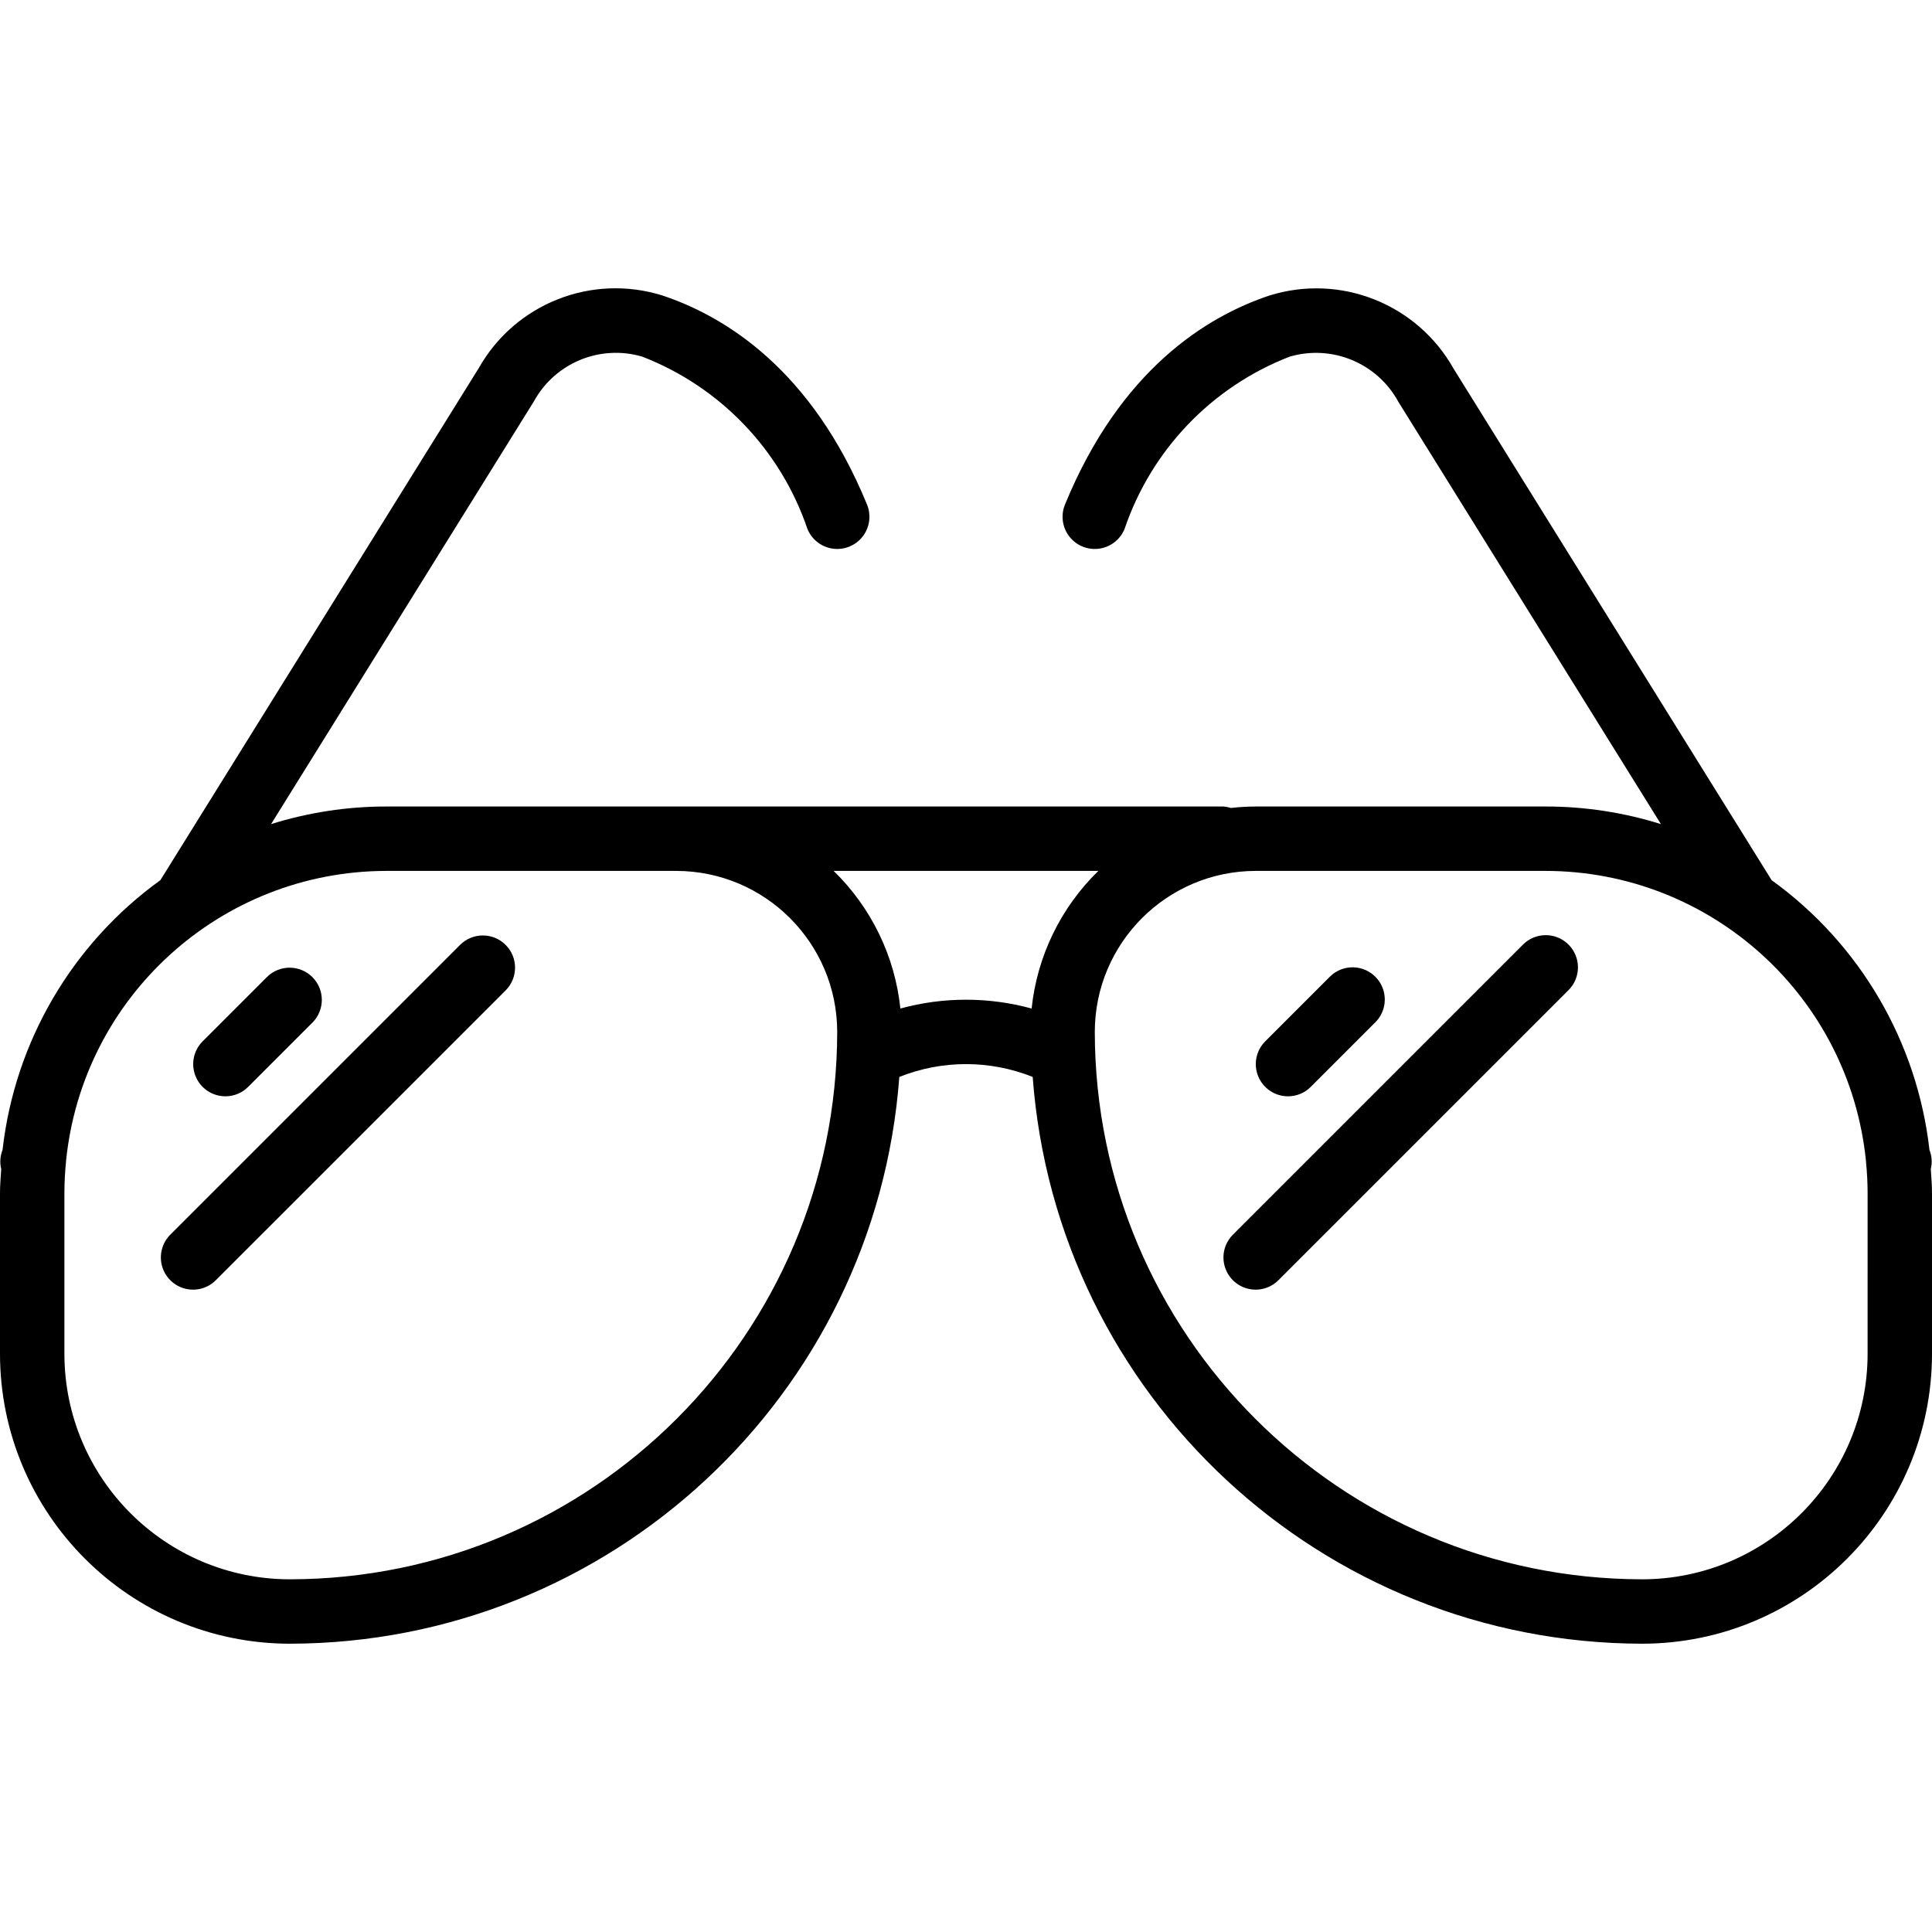 <?xml version="1.0" encoding="iso-8859-1"?>
<!-- Generator: Adobe Illustrator 19.0.0, SVG Export Plug-In . SVG Version: 6.00 Build 0)  -->
<svg version="1.1" id="Capa_1" xmlns="http://www.w3.org/2000/svg" xmlns:xlink="http://www.w3.org/1999/xlink" x="0px" y="0px"
	 viewBox="0 0 512 512" style="enable-background:new 0 0 512 512;" xml:space="preserve">
<g>
	<g>
		<g>
			<path d="M59.733,290.533c2.264,0.003,4.435-0.897,6.033-2.5l17.067-17.067c3.288-3.339,3.267-8.706-0.047-12.019
				c-3.314-3.314-8.68-3.335-12.019-0.047L53.7,275.967c-2.44,2.44-3.17,6.11-1.849,9.299
				C53.171,288.454,56.282,290.533,59.733,290.533z"/>
			<path d="M121.967,250.367l-76.8,76.8c-2.178,2.151-3.037,5.304-2.251,8.262s3.097,5.269,6.055,6.055
				c2.958,0.786,6.111-0.073,8.262-2.251l76.8-76.8c3.296-3.338,3.28-8.711-0.038-12.029
				C130.678,247.087,125.305,247.07,121.967,250.367z"/>
			<path d="M341.333,290.533L341.333,290.533c2.264,0.003,4.435-0.897,6.033-2.5l17.067-17.067c2.184-2.15,3.047-5.305,2.261-8.267
				s-3.099-5.275-6.06-6.061c-2.962-0.785-6.117,0.078-8.267,2.261L335.3,275.967c-2.44,2.44-3.169,6.11-1.849,9.298
				C334.772,288.453,337.882,290.532,341.333,290.533z"/>
			<path d="M411.829,248.116c-2.958-0.786-6.111,0.073-8.262,2.251l-76.8,76.8c-2.178,2.151-3.037,5.304-2.251,8.262
				c0.786,2.958,3.097,5.269,6.055,6.055c2.958,0.786,6.111-0.073,8.262-2.251l76.8-76.8c2.178-2.151,3.037-5.304,2.251-8.262
				C417.098,251.213,414.787,248.902,411.829,248.116z"/>
			<path d="M511.68,309.823c0.41-1.691,0.286-3.468-0.354-5.086c-3.247-28.656-18.434-54.612-41.825-71.481L385.208,97.692
				c-9.649-17.168-29.993-25.247-48.792-19.375c-16.625,5.537-39.517,19.642-54.175,55.375c-1.167,2.821-0.737,6.052,1.128,8.469
				c1.865,2.418,4.879,3.655,7.905,3.243c3.025-0.412,5.6-2.409,6.751-5.237c7.103-20.931,23.11-37.641,43.716-45.638
				c11.25-3.316,23.286,1.689,28.867,12.004l69.553,111.864c-9.891-3.098-20.197-4.671-30.561-4.664h-76.8
				c-2.21,0.007-4.417,0.137-6.612,0.388c-0.623-0.206-1.267-0.336-1.921-0.388H102.4c-10.365-0.007-20.671,1.566-30.563,4.664
				l69.654-112.031c5.592-10.2,17.53-15.134,28.692-11.858c20.639,7.982,36.677,24.704,43.792,45.658
				c1.151,2.828,3.725,4.826,6.751,5.237c3.025,0.412,6.04-0.825,7.905-3.243c1.865-2.418,2.295-5.648,1.128-8.469
				c-14.658-35.733-37.55-49.838-54.25-55.396c-18.712-5.843-38.964,2.167-48.617,19.229L42.499,233.256
				c-23.391,16.869-38.578,42.825-41.825,71.481c-0.64,1.618-0.764,3.395-0.354,5.086c-0.128,2.098-0.32,4.18-0.32,6.31V358.8
				c0.048,42.396,34.404,76.752,76.8,76.8c84.833-0.134,155.24-65.605,161.529-150.205c11.346-4.527,23.996-4.527,35.342,0
				c6.289,84.6,76.696,150.07,161.529,150.205c42.396-0.048,76.752-34.404,76.8-76.8v-42.667
				C512,314.003,511.808,311.921,511.68,309.823z M76.8,418.533c-32.974-0.038-59.695-26.759-59.733-59.733v-42.667
				c0-2.76,0.157-5.483,0.415-8.177l0.009-0.171c4.342-43.655,41.04-76.928,84.91-76.986h76.8
				c23.553,0.028,42.639,19.114,42.667,42.667C221.777,353.548,156.881,418.444,76.8,418.533z M273.391,267.268
				c-11.385-3.113-23.396-3.113-34.781,0h-0.001c-1.451-13.85-7.709-26.753-17.687-36.468h70.154
				C281.1,240.515,274.842,253.419,273.391,267.268z M494.933,358.8c-0.038,32.974-26.759,59.695-59.733,59.733
				c-80.081-0.089-144.977-64.986-145.067-145.067c0.028-23.553,19.114-42.639,42.667-42.667h76.8
				c43.871,0.057,80.569,33.331,84.91,76.986l0.009,0.171c0.257,2.694,0.415,5.417,0.415,8.177L494.933,358.8z"/>
		</g>
	</g>
</g>
<g>
</g>
<g>
</g>
<g>
</g>
<g>
</g>
<g>
</g>
<g>
</g>
<g>
</g>
<g>
</g>
<g>
</g>
<g>
</g>
<g>
</g>
<g>
</g>
<g>
</g>
<g>
</g>
<g>
</g>
</svg>
